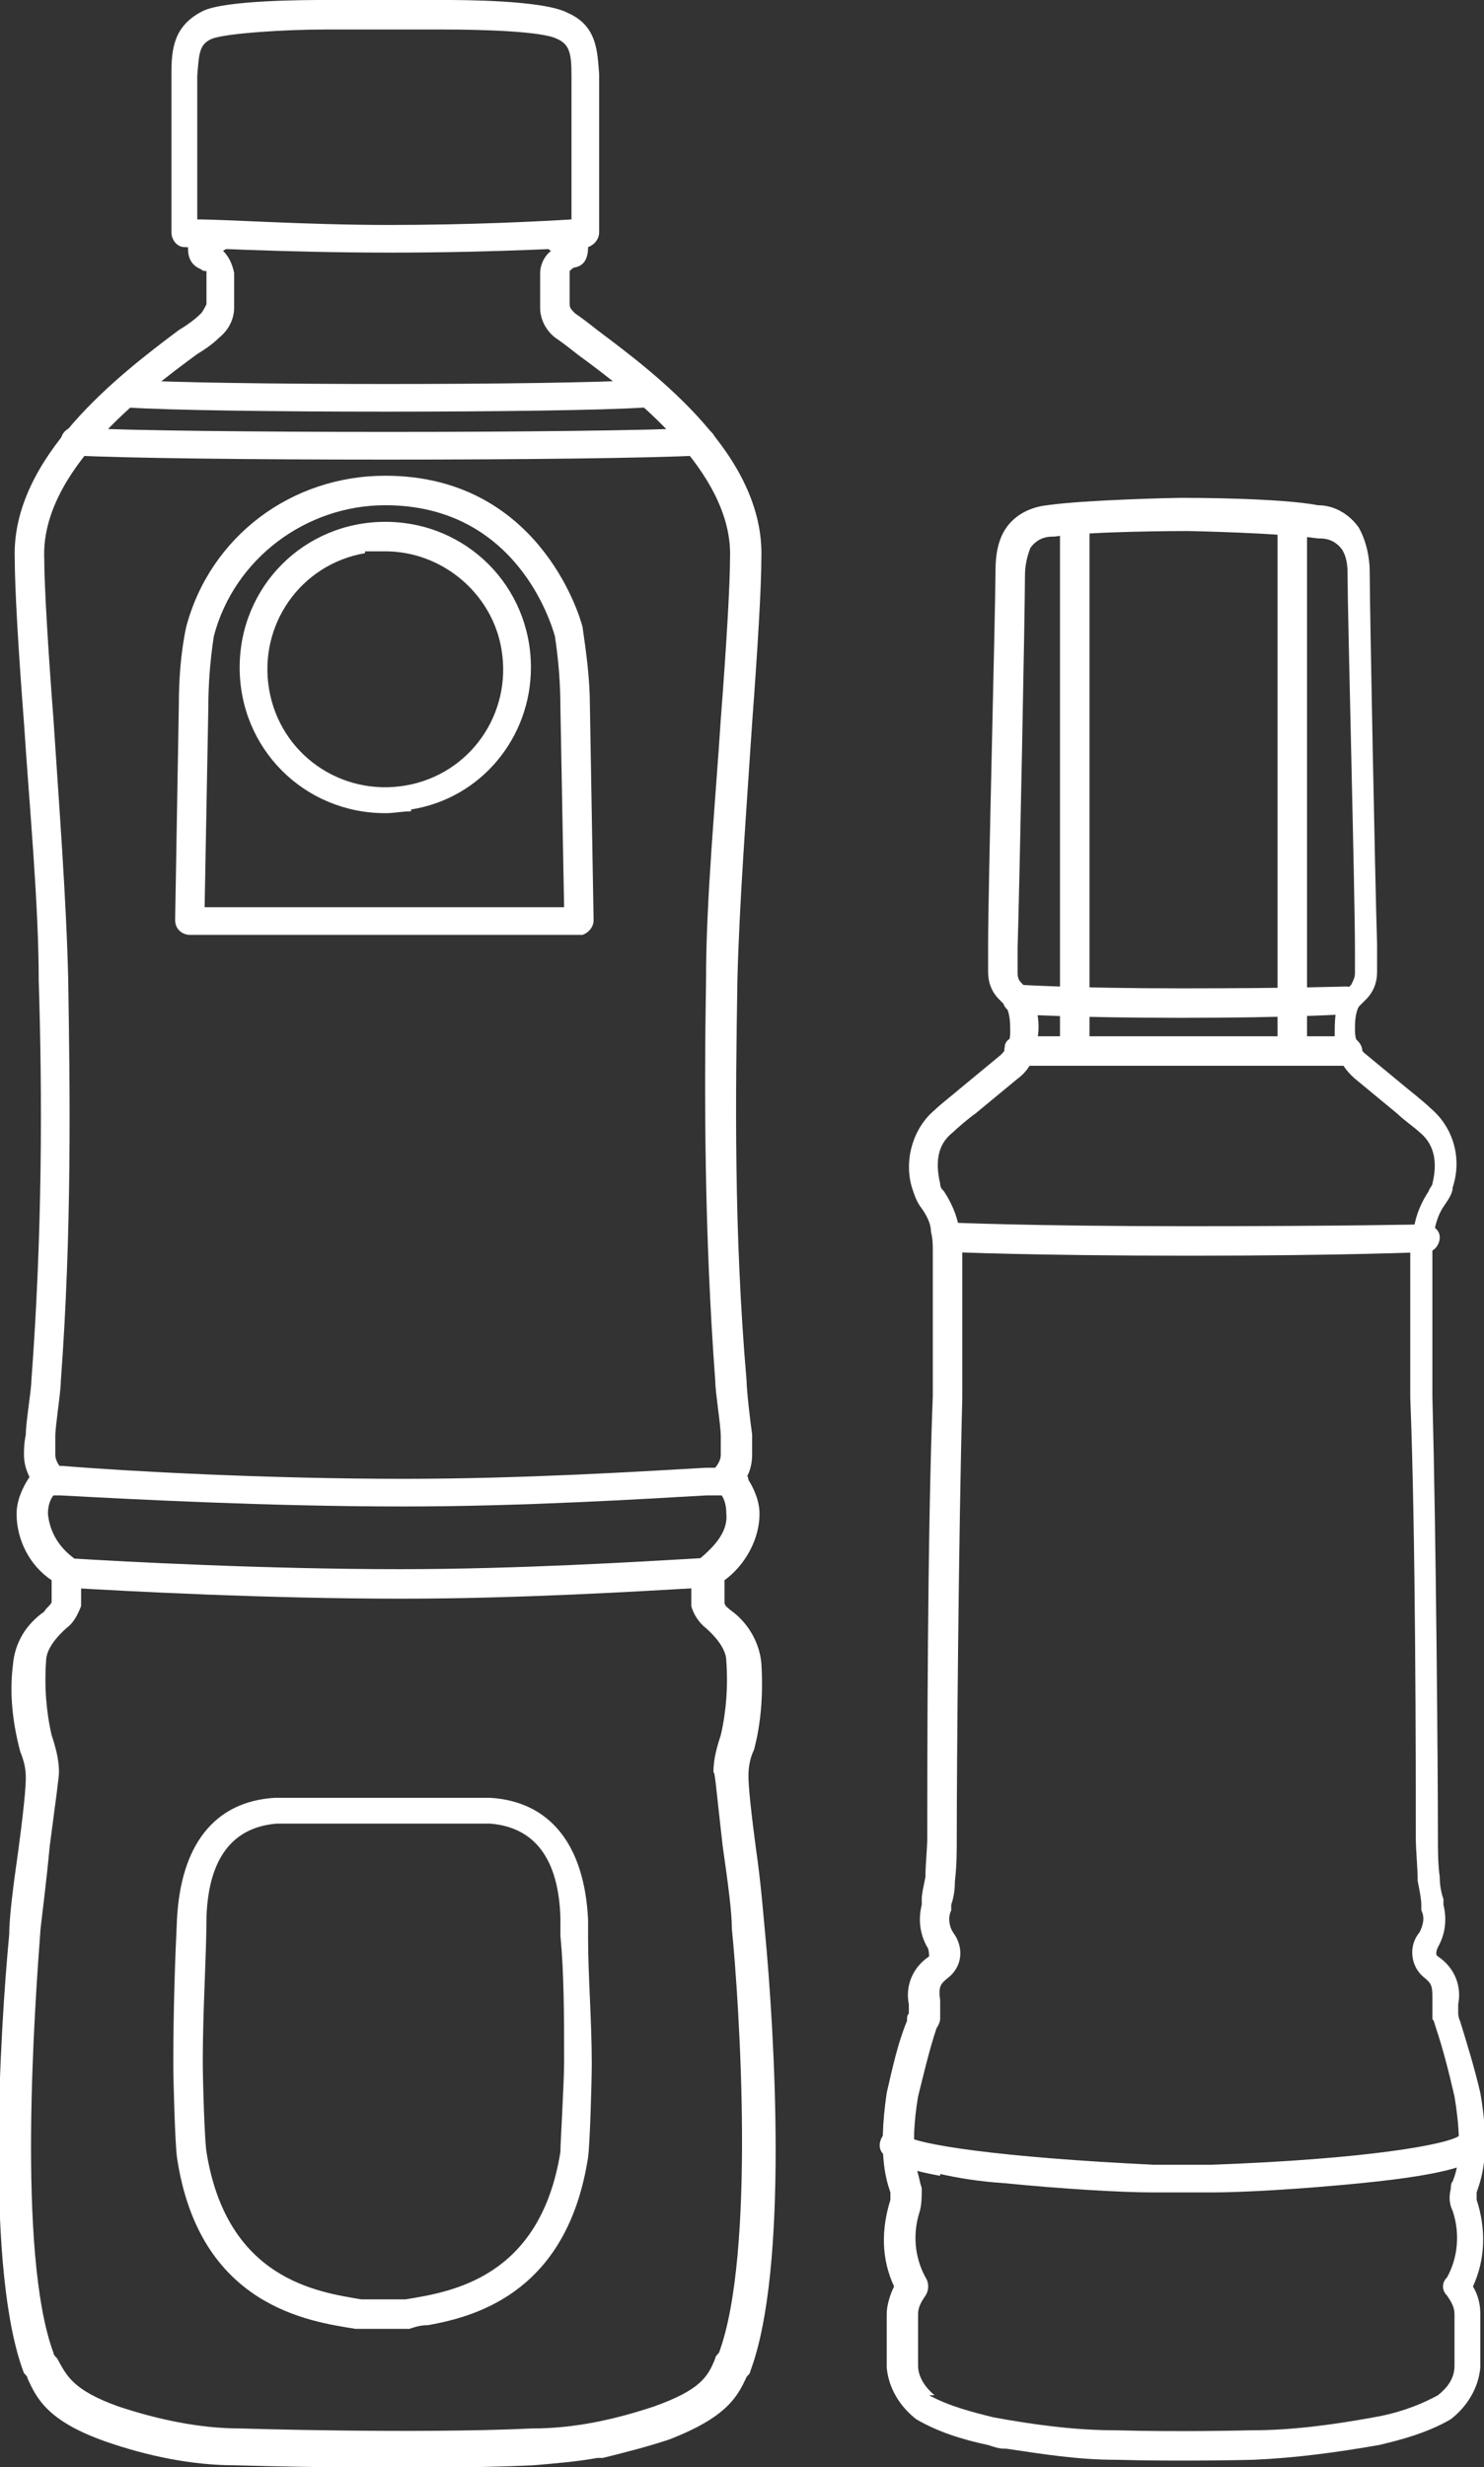 <?xml version="1.0" encoding="UTF-8"?>
<svg id="_レイヤー_1" data-name="レイヤー 1" xmlns="http://www.w3.org/2000/svg" version="1.1" viewBox="0 0 80.5 133.8">
  <rect x="0" y="0" width="80.5" height="133.8" fill="#333333" stroke="none"/>
  <defs>
    <style>
      .cls-1 {
        fill: #fff;
        stroke-width: 0px;
      }
    </style>
  </defs>
  <g id="_グループ_3208" data-name="グループ 3208">
    <g id="_アイコン_ソース" data-name="アイコン ソース">
      <g id="_グループ_12" data-name="グループ 12">
        <path id="_パス_783" data-name="パス 783" class="cls-1" d="M31.9,13.4s0,0,0,0c0,0-4.8.3-10.7.3-5.9,0-11.2-.3-11.2-.3-.4,0-.7-.4-.7-.8,0-.3,0-6.8,0-8.2,0-.1,0-.3,0-.4,0-1.3.1-2.6,1.7-3.4C12.2,0,16.7,0,17.6,0h6.5c.9,0,5.4,0,6.7.7,1.6.7,1.6,2.1,1.7,3.3,0,.1,0,.3,0,.4,0,1.4,0,7.9,0,8.2,0,.4-.3.7-.6.8M10.7,11.9c1.6,0,5.9.3,10.4.3,4.5,0,8.3-.2,9.9-.3,0-1.8,0-6.3,0-7.4,0-.1,0-.3,0-.4,0-1.2-.1-1.7-.8-2-.8-.4-4-.5-6.1-.5h-6.5c-2.1,0-5.3.2-6.1.5-.7.3-.7.8-.8,2,0,.1,0,.3,0,.4,0,1.1,0,5.6,0,7.4"/>
        <path id="_パス_784" data-name="パス 784" class="cls-1" d="M32.4,133.3c-1.1.2-2.3.3-3.5.4-6.5.3-16,0-16.1,0-2.4,0-4.8-.5-7.1-1.3-3.1-1.1-3.7-2.3-4.2-3.4,0-.1-.1-.2-.2-.3,0,0,0,0,0,0-2.1-5.5-1.3-18.5-.8-23.8,0-.9.2-2.5.5-4.6.4-3,.4-3.7.4-3.9,0-.5-.1-.9-.3-1.4-.4-1.5-.6-3.1-.4-4.7.1-1.2.7-2.2,1.7-2.9h0c.1-.2.3-.3.4-.5v-1.2h0c-1.2-.8-1.9-2.2-1.9-3.6,0-.7.3-1.4.7-2-.2-.4-.3-.8-.3-1.2,0-.3,0-.6.1-1.1,0-.7.3-2.4.3-2.9.6-8,.6-15.5.4-21.7,0-4.2-.5-9.4-.8-14-.3-3.9-.5-7.3-.5-8.9-.2-5.5,5.7-10,8.9-12.4.5-.3.9-.6,1.2-.9.1-.1.2-.3.3-.5,0-.1,0-.7,0-1.2,0-.2,0-.4,0-.6,0,0,0,0,0,0-.1,0-.2,0-.3-.1h0c-.5-.2-.7-.6-.7-1.1,0,0,0,0,0,0,0-.5.4-1,.9-1h0s0,0,0,0c0,0,.2-.1.3-.2.3-.3.8-.3,1.1,0,.3.3.3.7,0,1-.1.1-.2.2-.4.3.3.3.5.7.6,1.2,0,.2,0,.4,0,.7,0,.5,0,1.1,0,1.2,0,.6-.3,1.2-.8,1.6-.3.3-.7.6-1.2.9-3,2.2-8.5,6.4-8.3,11.1,0,0,0,0,0,0,0,1.4.2,4.8.5,8.7.3,4.6.7,9.8.8,14.1.1,6.2.2,13.7-.4,21.8,0,.6-.3,2.4-.3,3,0,.5,0,.8,0,1,0,.3.2.6.4.8.2.2.3.5.2.7,0,.3-.2.5-.5.5,0,0-.5.3-.5,1.2.1,1,.6,1.8,1.4,2.4,0,0,.2.2.2.2.1.1.2.3.2.5v1.7c0,0,0,.1,0,.2-.2.5-.4.9-.8,1.2h0c-1,.9-1.1,1.5-1.1,1.8,0,0,0,0,0,0-.1,1.3,0,2.7.3,4,0,0,0,0,0,0,.2.6.4,1.3.4,2,0,.3-.2,1.7-.5,4-.2,2.1-.4,3.6-.5,4.5-.3,4-1.3,17.6.7,23,0,.1.1.2.2.3.5.9.8,1.7,3.3,2.6,2.1.7,4.4,1.2,6.6,1.2,0,0,9.5.3,15.9,0,2.3,0,4.5-.5,6.6-1.2,2.5-.9,2.9-1.6,3.3-2.6,0-.1.1-.2.2-.3,2-5.4,1.1-19,.7-23,0-.9-.2-2.4-.5-4.5-.4-3.5-.4-3.9-.5-4,0-.7.2-1.4.4-2,0,0,0,0,0,0,.3-1.3.4-2.7.3-4,0,0,0,0,0,0,0-.3-.1-.9-1.1-1.8,0,0,0,0,0,0-.4-.3-.7-.8-.8-1.2,0,0,0-.1,0-.2v-1.7c0-.2.1-.4.3-.5,0,0,.2-.2.2-.2.7-.6,1.5-1.4,1.4-2.4,0-.9-.4-1.2-.5-1.2-.3,0-.4-.3-.5-.5,0-.3,0-.6.3-.7.2-.2.4-.5.4-.8,0-.1,0-.4,0-1,0-.6-.3-2.4-.3-3-.6-8.1-.6-15.6-.5-21.8,0-4.3.5-9.5.8-14.1.3-3.9.5-7.3.5-8.7,0,0,0,0,0,0,.2-4.7-5.3-8.9-8.3-11.1-.5-.4-.9-.7-1.2-.9-.5-.4-.8-1-.8-1.6,0-.2,0-.7,0-1.2,0-.3,0-.5,0-.7,0-.4.2-.9.6-1.2-.1,0-.2-.2-.4-.3-.3-.3-.3-.8,0-1.1.3-.3.8-.3,1.1,0h0c0,0,.2.1.3.2,0,0,0,0,0,0,.5,0,1,.5,1,1,0,0,0,0,0,0,0,.6-.2,1-.7,1.1h0c-.1,0-.2.1-.3.2,0,0,0,0,0,0,0,.2,0,.3,0,.6,0,.5,0,1,0,1.2,0,.2.1.3.3.5.3.2.7.5,1.2.9,3.2,2.4,9.1,6.8,8.9,12.4,0,1.5-.2,4.9-.5,8.9-.3,4.6-.7,9.8-.8,14-.1,6.2-.2,13.6.5,21.7,0,.5.2,2.2.3,2.9,0,.4,0,.8,0,1.1,0,.4-.1.9-.3,1.2.4.6.7,1.3.7,2,0,1.4-.8,2.8-1.9,3.6h0v1.2c0,.2.2.3.3.4h0c1,.7,1.6,1.8,1.7,2.9.1,1.6,0,3.2-.4,4.7-.2.4-.3.9-.3,1.4,0,.2,0,.9.4,3.9.3,2.1.4,3.6.5,4.6.5,5.3,1.3,18.2-.8,23.8,0,0,0,0,0,0,0,.1-.1.2-.2.3-.5,1.1-1.1,2.2-4.2,3.4-1.2.4-2.4.7-3.6,1M39,86.8h0ZM2.8,86.8h0Z"/>
        <path id="_パス_785" data-name="パス 785" class="cls-1" d="M35,22.1s0,0,0,0c-4.6.3-23.5.3-28.1,0-.4,0-.7-.4-.7-.8,0-.4.4-.7.8-.7,4.6.3,23.3.3,27.9,0,.4,0,.8.3.8.7,0,.4-.2.7-.6.8"/>
        <path id="_パス_786" data-name="パス 786" class="cls-1" d="M39.8,81.1s0,0,0,0c-.4,0-.9,0-1.5,0-3.5.2-10,.6-16.4.6-7.4,0-14.9-.4-18.6-.6h-1c-.4,0-.8-.4-.7-.9,0-.4.4-.8.8-.7h1c3.6.3,11.2.7,18.5.7,6.5,0,12.9-.4,16.4-.6.6,0,1.1,0,1.5,0,.4,0,.8.3.8.7,0,.4-.3.7-.6.8"/>
        <path id="_パス_787" data-name="パス 787" class="cls-1" d="M38.4,86.1s0,0,0,0h-.2c-3.5.2-10,.6-16.4.6-7.3,0-14.9-.4-18.2-.6-.4,0-.8-.4-.8-.8,0-.4.4-.8.8-.8,0,0,0,0,0,0,3.2.2,10.8.6,18.1.6,6.4,0,12.9-.4,16.4-.6h.2c.4,0,.8.3.8.7,0,.4-.3.7-.6.8"/>
        <path id="_パス_788" data-name="パス 788" class="cls-1" d="M38,24.7s0,0,0,0c-5.6.3-28.5.3-34,0-.4,0-.8-.4-.7-.8,0-.4.4-.8.8-.7,5.5.3,28.3.3,33.9,0,.4,0,.8.3.8.7,0,.4-.3.7-.6.8"/>
        <path id="_パス_789" data-name="パス 789" class="cls-1" d="M31.6,50.7s0,0-.1,0H10.3c-.4,0-.8-.3-.8-.8,0,0,0,0,0,0l.2-11.6c0-1.4.1-2.9.4-4.3,1.3-4.9,5.7-8.2,10.8-8.2,8.2,0,10.5,7.4,10.7,8.2.2,1.4.4,2.8.4,4.3l.2,11.6c0,.4-.3.7-.6.8M18,49.2h12.6s-.2-10.8-.2-10.8c0-1.3-.1-2.6-.3-3.9-.2-.7-2.1-7.1-9.2-7.1-4.3,0-8.2,2.9-9.3,7.1-.2,1.3-.3,2.6-.3,3.9l-.2,10.8h6.9Z"/>
        <path id="_パス_790" data-name="パス 790" class="cls-1" d="M23.2,126.1c-.4,0-.7.1-1,.2h-.3s0,0-.1,0h-2.1s0,0-.1,0h-.3c-2.5-.4-8.5-1.2-9.7-9.3-.1-.7-.2-4.1-.2-5.1,0-2.8.1-5.8.2-7.8.2-4,2-6.4,5.3-6.6h0s11.7,0,11.7,0h0c3.2.2,5.1,2.5,5.3,6.6,0,.3,0,.6,0,1,0,2,.2,4.5.2,6.8,0,1-.1,4.4-.2,5.1-1.1,7.1-5.8,8.6-8.7,9.1M21.8,124.7h.2c2.4-.4,7.3-1.1,8.4-8,0-.5.2-3.7.2-4.9,0-2.3,0-4.8-.2-6.8,0-.3,0-.7,0-1-.1-3.2-1.4-4.9-3.8-5.1h-11.6c-2.4.2-3.7,1.9-3.8,5.1,0,2-.2,5-.2,7.8,0,1.1.1,4.3.2,4.9,1.1,6.9,6,7.6,8.4,8h.2s2,0,2,0Z"/>
        <path id="_パス_791" data-name="パス 791" class="cls-1" d="M22.3,44c-.5,0-.9.1-1.4.1-4.4,0-7.9-3.5-7.9-7.9,0-4.4,3.5-7.9,7.9-7.9,4.4,0,7.9,3.5,7.9,7.9,0,3.8-2.7,7.1-6.5,7.7M19.8,30c-3.5.6-5.8,3.9-5.2,7.4.6,3.5,3.9,5.8,7.4,5.2,3.5-.6,5.8-3.9,5.2-7.4-.5-3-3.2-5.3-6.3-5.3-.4,0-.7,0-1.1,0M28,36.2h0Z"/>
      </g>
    </g>
    <g id="_アイコン_ドレッシング" data-name="アイコン ドレッシング">
      <g id="_グループ_14" data-name="グループ 14">
        <path id="_パス_792" data-name="パス 792" class="cls-1" d="M54.5,132.8c-.3,0-.6-.1-.9-.2-1.4-.3-2.7-.7-3.9-1.4h0c-.9-.7-1.5-1.7-1.6-2.8,0,0,0,0,0,0,0,0,0-2,0-2.9,0-.5.2-1.1.4-1.5-.7-1.5-.7-3.1-.2-4.7,0,0,0-.1,0-.2,0,0,0,0,0-.1,0,0,0,0,0-.1-.2-.6-.7-2-.2-5.4h0c.3-1.3.6-2.7,1.1-3.9,0-.2,0-.3.1-.4,0-.2,0-.3,0-.5,0,0,0,0,0,0-.2-1,.2-2,1.1-2.6,0,0,0-.4-.1-.5,0,0,0,0,0,0-.4-.7-.5-1.5-.3-2.3,0,0,0-.2,0-.3,0-.3.1-.7.2-1.2,0-.7.1-1.5.1-2.2,0-3.6,0-16.4.3-23.9,0-2.4,0-4.4,0-5.5v-.2c0-.5,0-1.7,0-2.1,0-.4,0-.7-.1-1.1,0-.5-.3-1-.6-1.4-.2-.3-.3-.6-.4-.9-.5-1.5,0-3.3,1.2-4.3.3-.3,1.2-1,1.3-1.1l2.3-1.9h0c.3-.3.5-.7.5-1.2h0c0-.5,0-.9-.2-1.4,0,0-.1-.1-.2-.2,0,0-.1-.1-.2-.2-.4-.4-.6-.9-.6-1.5,0-.3,0-.7,0-1,0-.2,0-.3,0-.5,0-3,.4-18.3.4-20.2,0-.8.1-1.7.6-2.4,0,0,0,0,0,0,.5-.7,1.3-1.1,2.2-1.2h0c2.1-.3,7-.4,7.2-.4h.3c.2,0,5.1,0,7.2.4h0c.9,0,1.7.5,2.2,1.2h0c.4.7.6,1.6.6,2.4,0,1.8.3,17.1.4,20.2,0,.2,0,.3,0,.5,0,.3,0,.7,0,1,0,.6-.2,1.1-.6,1.5,0,0-.1.1-.2.2,0,0-.1.1-.2.2-.2.4-.2.9-.2,1.3h0c0,.5.2.9.5,1.2h0s2.3,1.9,2.3,1.9c0,0,1,.8,1.3,1.1,1.3,1.1,1.7,2.8,1.2,4.3,0,.3-.2.6-.4.9-.3.4-.5.9-.6,1.5,0,.4-.1.7-.1,1.1,0,.4,0,1.6,0,2.1v.2c0,1.2,0,3.1,0,5.5.2,7.5.3,20.3.3,23.9,0,.7,0,1.5.1,2.2,0,.5.1.9.2,1.2,0,.1,0,.2,0,.3.2.8.1,1.6-.3,2.3,0,0,0,0,0,0,0,0-.2.4,0,.5.9.6,1.3,1.6,1.1,2.6,0,0,0,0,0,0,0,.2,0,.3,0,.5,0,0,0,.2.1.4.4,1.3.8,2.6,1.1,3.9h0c.6,3.4,0,4.8-.2,5.4,0,0,0,0,0,.1,0,0,0,0,0,.1,0,0,0,.1,0,.2.5,1.5.5,3.2-.2,4.7.3.5.4,1,.4,1.5,0,.9,0,2.8,0,2.9,0,0,0,0,0,0-.1,1.1-.7,2.1-1.6,2.8h0c-1.2.7-2.6,1.1-3.9,1.4-2.3.4-4.5.7-6.8.8,0,0-3.8.1-7.5,0h0c-2,0-3.9-.3-5.9-.6M60.4,132.6h0ZM50.4,129.9c1.1.6,2.3.9,3.5,1.2,2.2.4,4.4.7,6.6.7,3.6.1,7.3,0,7.4,0,2.2,0,4.4-.3,6.6-.7,1.2-.2,2.4-.6,3.5-1.2.5-.4.9-.9.9-1.6,0-.2,0-2,0-2.8,0-.4-.2-.7-.4-1-.3-.3-.3-.7,0-1,.6-1.1.7-2.4.3-3.6-.2-.4-.2-.8-.1-1.2,0-.1,0-.3.1-.4.2-.5.6-1.6.1-4.6-.3-1.3-.6-2.5-1-3.7-.1-.3-.1-.4-.2-.5,0-.3,0-.7,0-1,0-.8,0-.9-.5-1.3-.7-.6-.8-1.7-.2-2.4.2-.4.3-.8.1-1.2,0,0,0-.2,0-.3,0-.3-.1-.8-.2-1.3,0-.8-.1-1.6-.1-2.4,0-3.6,0-16.3-.3-23.8,0-2.5,0-4.4,0-5.6v-.2c0-.5,0-1.7,0-2.1,0-.5,0-.9.2-1.3.1-.7.4-1.4.8-2,0-.1.2-.3.2-.4.4-1.6-.2-2.4-.7-2.8,0,0,0,0,0,0-.2-.2-.9-.7-1.2-1l-2.3-1.9c-.7-.6-1.1-1.4-1.1-2.3h0c0-.7,0-1.5.3-2.1.2-.3.4-.5.6-.7,0,0,0,0,0,0,.1-.2.2-.4.2-.6,0-.2,0-.5,0-.8,0-.2,0-.4,0-.5,0-3-.4-18.3-.4-20.2,0-.5,0-1-.3-1.5-.3-.4-.7-.6-1.2-.6h-.1c-2.1-.3-6.9-.4-7-.4h-.3s-4.9,0-7,.3h-.1c-.5,0-.9.2-1.2.6-.2.5-.3,1-.3,1.5,0,1.8-.3,17.1-.4,20.2,0,.2,0,.4,0,.5,0,.3,0,.6,0,.8,0,.2,0,.4.2.6h0c.2.2.5.5.6.8.3.7.4,1.4.3,2.1h0c0,.9-.4,1.8-1.1,2.3l-2.3,1.9c-.3.2-1,.8-1.2,1,0,0,0,0,0,0-.5.4-1.1,1.1-.7,2.8,0,.2.1.3.2.4.4.6.7,1.3.8,1.9,0,.4.1.9.2,1.4,0,.4,0,1.6,0,2.1v.2c0,1.1,0,3.2,0,5.6-.2,7.5-.3,20.2-.3,23.8,0,.8,0,1.6-.1,2.4,0,.6-.1,1-.2,1.3,0,.1,0,.2,0,.3-.2.4-.1.9.1,1.2.6.8.5,1.8-.2,2.4-.5.4-.6.5-.5,1.3,0,.3,0,.7,0,1,0,0,0,.2-.2.5-.4,1.2-.7,2.5-1,3.7-.5,3,0,4.1.1,4.6,0,.1.1.3.1.4,0,.4,0,.8-.1,1.2-.4,1.2-.3,2.5.3,3.6.2.3.2.7,0,1h0c-.2.3-.4.6-.4,1,0,.8,0,2.6,0,2.8,0,.6.4,1.2.9,1.6M48.2,119.3h0M48.2,119.3h0M48.2,118.9h0M80,119.3h0M80,119.3h0ZM80,119.3h0M80,119.3h0M80,119.1h0M80.1,119h0M73.8,54.6h0"/>
        <path id="_パス_793" data-name="パス 793" class="cls-1" d="M55,54.9c-.4,0-.7-.5-.6-.9,0-.4.4-.7.8-.6,0,0,3,.2,8.9.2,5.9,0,8.9-.1,8.9-.1.4,0,.8.3.8.7,0,.4-.3.8-.7.8,0,0-3.1.2-9,.2s-9-.2-9-.2c0,0,0,0,0,0"/>
        <path id="_パス_794" data-name="パス 794" class="cls-1" d="M55.1,57.7c-.4,0-.7-.5-.6-.9,0-.4.4-.6.8-.6h17.8c.4,0,.8.4.8.8,0,.4-.3.8-.8.8h-17.8s0,0-.1,0"/>
        <path id="_パス_795" data-name="パス 795" class="cls-1" d="M51.3,67.8c-.4,0-.7-.5-.6-.9,0-.4.4-.7.8-.6,0,0,4.4.2,12.9.2,8.5,0,12.8-.1,12.9-.1.4,0,.8.3.8.7,0,.4-.3.8-.7.8,0,0-4.4.2-12.9.2-8.5,0-12.9-.2-12.9-.2,0,0,0,0-.1,0"/>
        <path id="_パス_796" data-name="パス 796" class="cls-1" d="M51,118c-2.2-.4-2.8-.8-3.1-1.2-.3-.3-.2-.8.1-1.1.3-.3.8-.2,1.1.1.6.5,5.1,1.2,13.5,1.6.7,0,2.4,0,3.1,0,8.4-.3,12.9-1.1,13.5-1.6.3-.3.8-.4,1.1-.1.3.3.4.7.1,1.1-.4.5-1.5,1.1-6.6,1.6-3,.3-6.3.5-8,.5-.8,0-2.5,0-3.3,0-1.7,0-5-.2-8-.5-1.5-.1-2.6-.3-3.5-.5M49.1,115.8h0s0,0,0,0M79.1,115.8h0s0,0,0,0"/>
        <path id="_パス_797" data-name="パス 797" class="cls-1" d="M58.1,57.7c-.4,0-.6-.4-.6-.8v-28.6c0-.4.4-.8.8-.8.4,0,.8.3.8.8v28.6c0,.4-.4.8-.8.8,0,0,0,0-.1,0"/>
        <path id="_パス_798" data-name="パス 798" class="cls-1" d="M69.9,57.7c-.4,0-.6-.4-.6-.8v-28.6c0-.4.4-.8.8-.8.4,0,.8.3.8.8v28.6c0,.4-.4.8-.8.8,0,0,0,0-.1,0"/>
      </g>
    </g>
  </g>
</svg>
